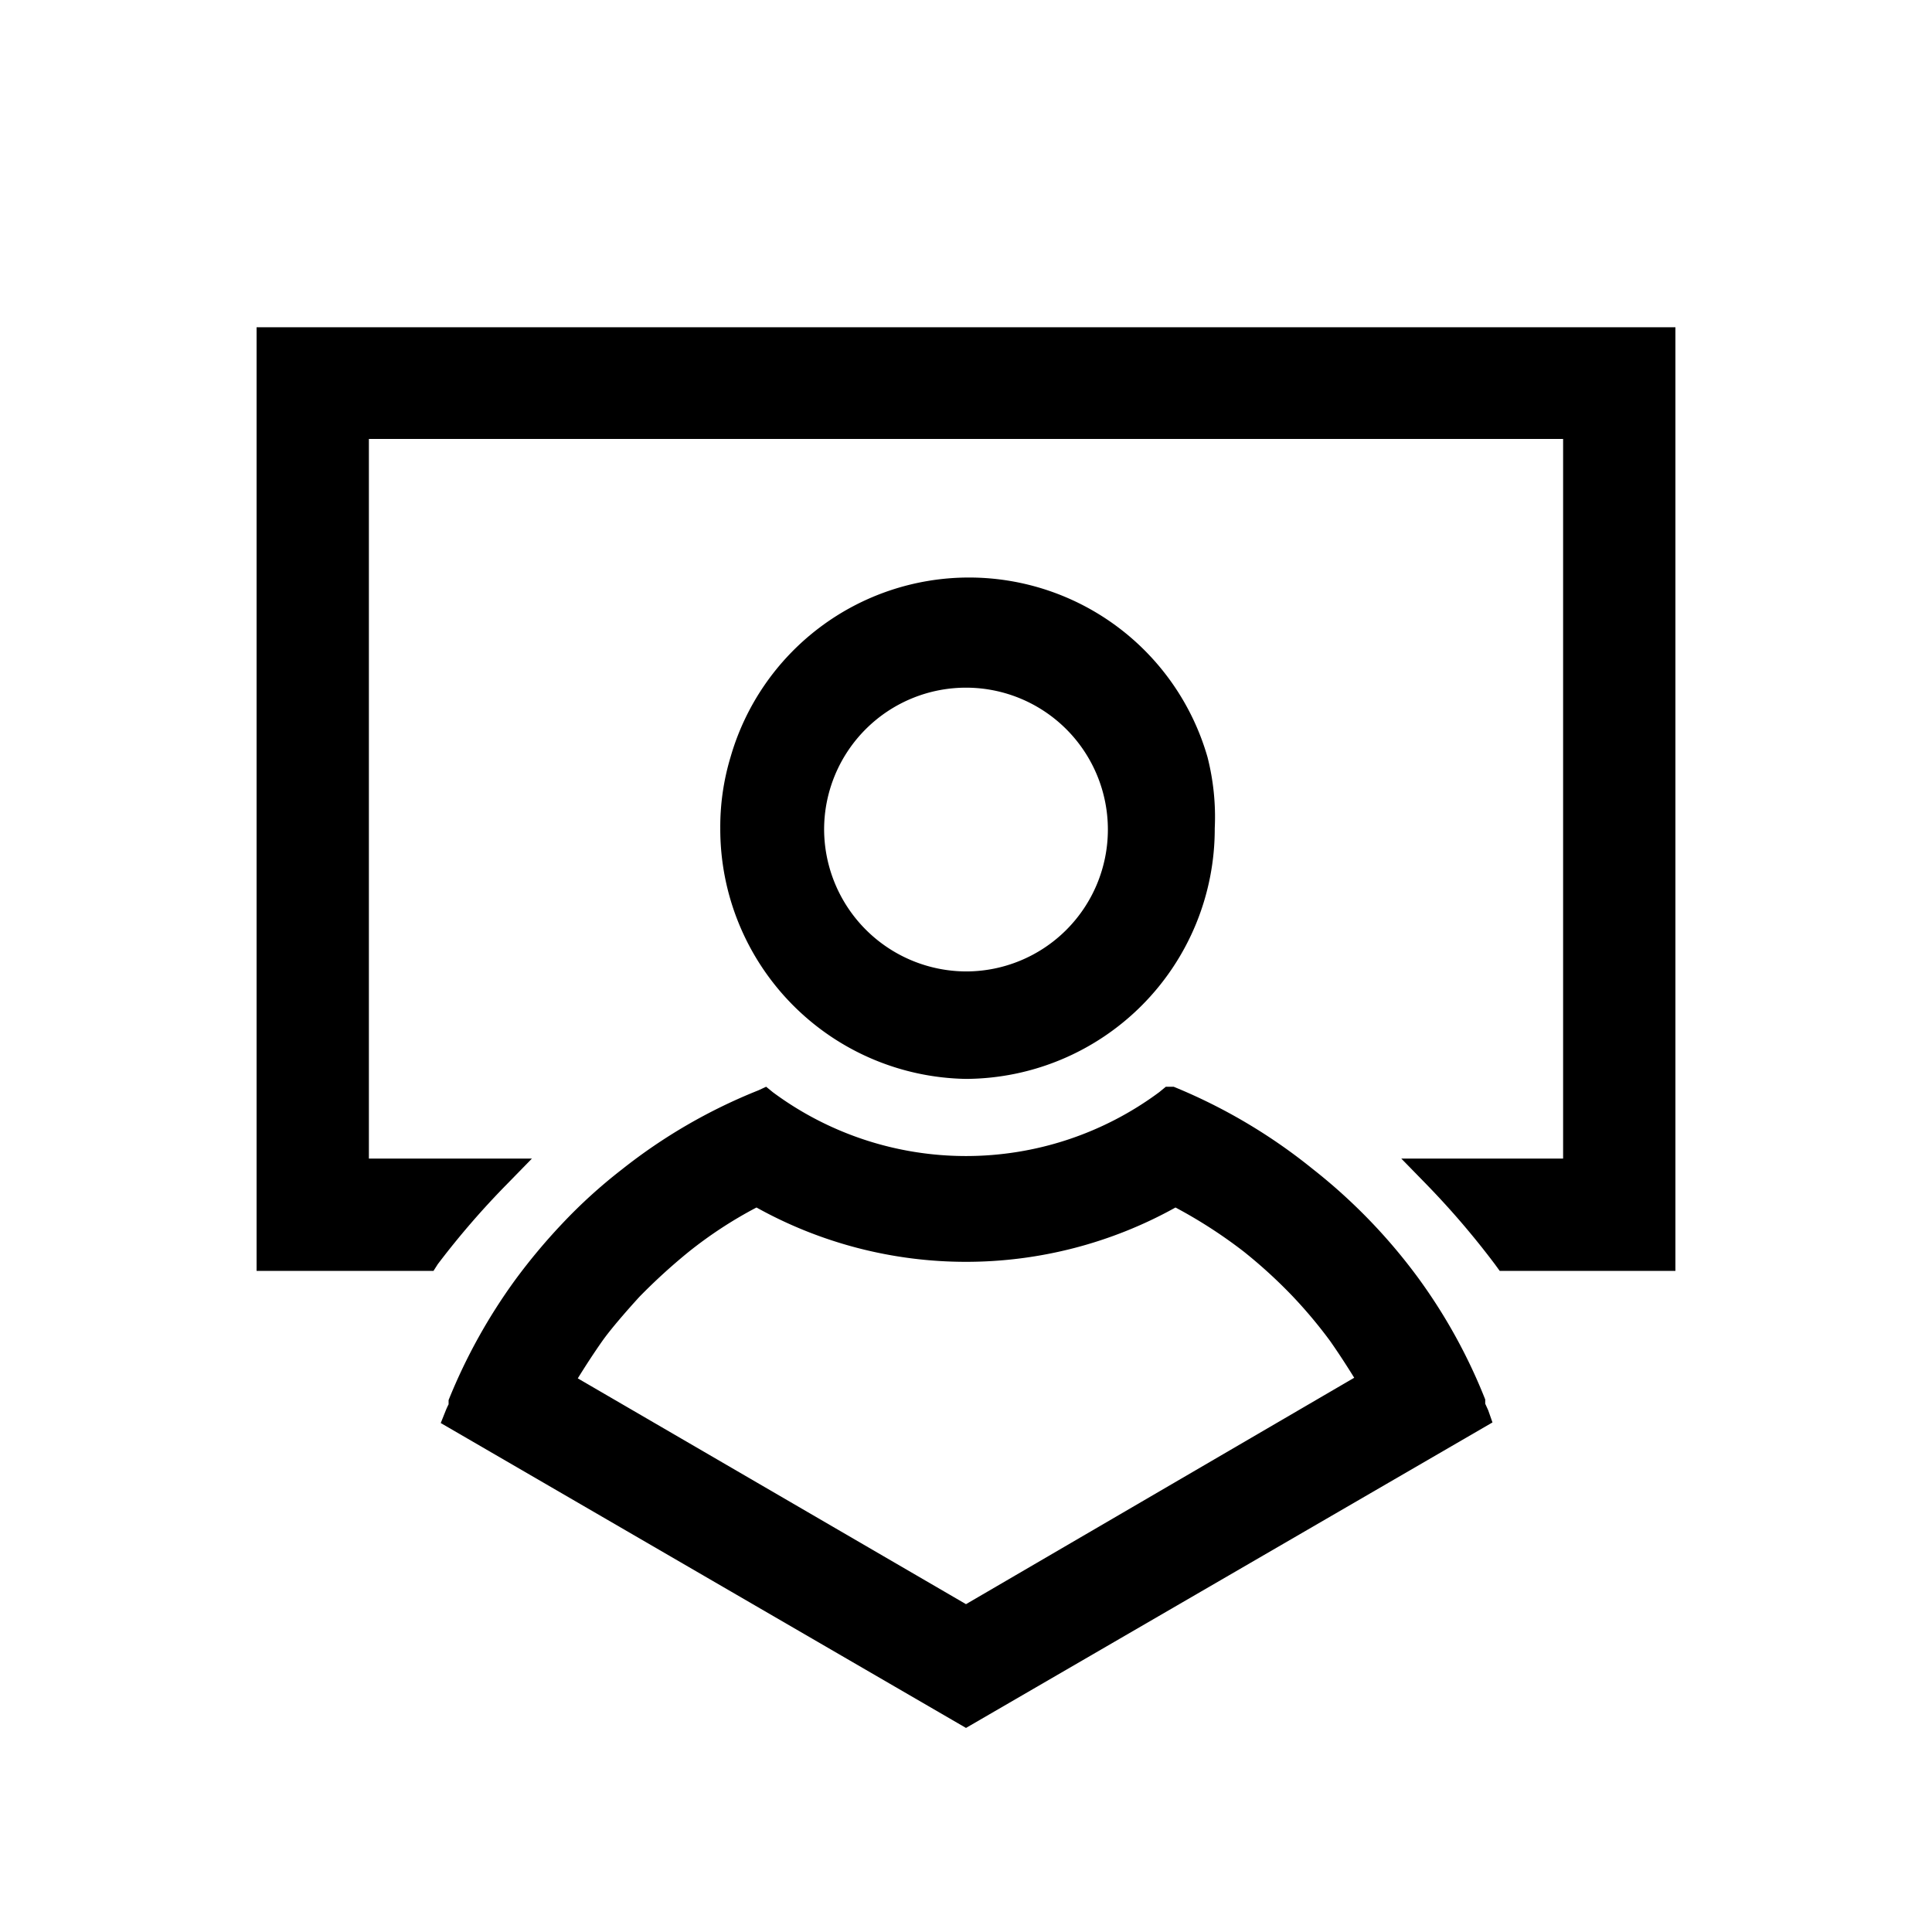 <svg xmlns="http://www.w3.org/2000/svg" width="32" height="32"><path d="M4.25 5.42v15.63h2.93l.07-.11a13.65 13.65 0 011.15-1.33l.41-.42h-2.7V7.27h19.78v11.92h-2.68l.41.42a13.74 13.74 0 011.14 1.33l.08.11h2.91V5.42z"/><path d="M24.6 23.25v-.07a9.06 9.06 0 00-1.1-2 9.29 9.29 0 00-1.76-1.82 9.18 9.18 0 00-2.3-1.36h-.13l-.11.09a5.37 5.37 0 01-6.4 0l-.11-.09-.13.06a9 9 0 00-2.26 1.31 8.56 8.56 0 00-1 .91 9.89 9.89 0 00-.76.91 9.27 9.27 0 00-1.11 2v.07a1.17 1.17 0 00-.05.11l-.08.2 8.7 5.05 8.72-5.06-.07-.2zM12.53 20a7.14 7.14 0 006.94 0 8 8 0 011.13.73 8.18 8.18 0 01.81.74 7.81 7.81 0 01.62.74c.14.2.27.4.4.61L16 26.57l-6.43-3.74c.13-.21.26-.41.4-.61s.41-.51.62-.74a9.76 9.76 0 01.81-.74 7 7 0 011.13-.74zM16 17.87a4.14 4.14 0 004.12-4.15 4 4 0 00-.12-1.18 4.11 4.11 0 00-7.9 0 4 4 0 00-.17 1.18A4.14 4.14 0 0016 17.87zm-2.35-4.15A2.35 2.35 0 1116 16.09a2.36 2.36 0 01-2.35-2.37z"/></svg>